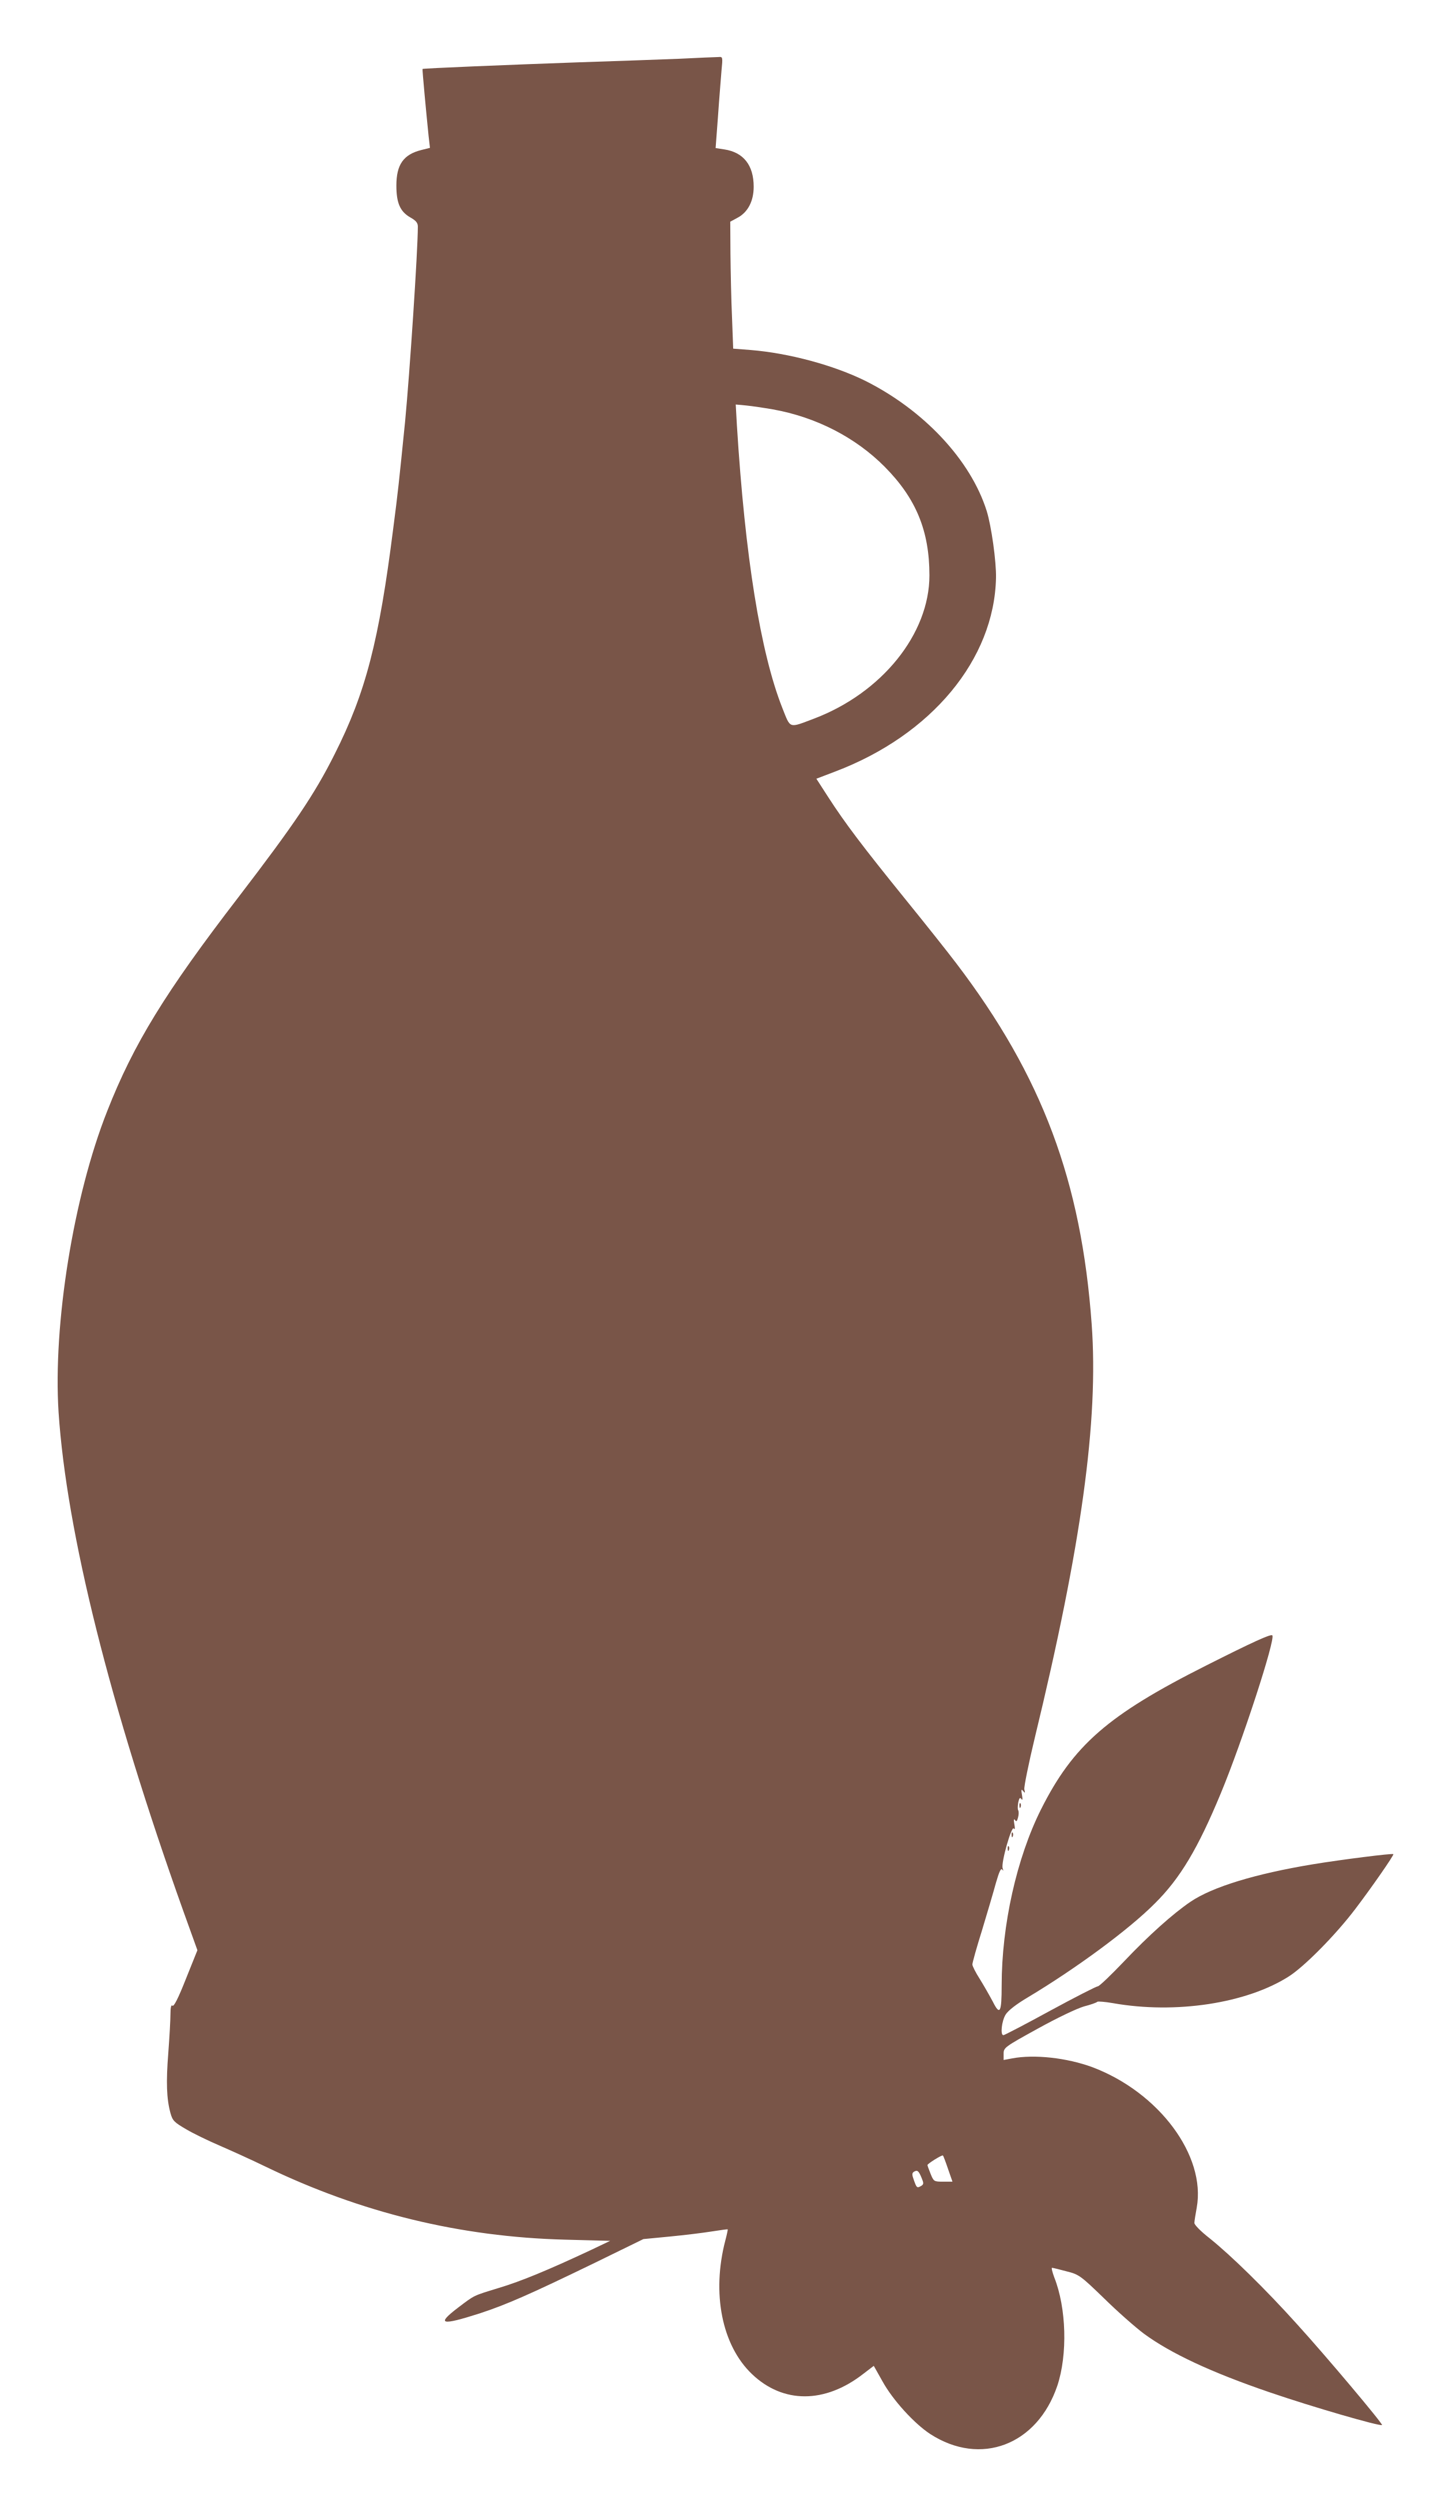 <?xml version="1.0" standalone="no"?>
<!DOCTYPE svg PUBLIC "-//W3C//DTD SVG 20010904//EN"
 "http://www.w3.org/TR/2001/REC-SVG-20010904/DTD/svg10.dtd">
<svg version="1.0" xmlns="http://www.w3.org/2000/svg"
 width="738pt" height="1280pt" viewBox="0 0 738 1280"
 preserveAspectRatio="xMidYMid meet">
<g transform="translate(0,1280) scale(0.1,-0.1)"
fill="#795548" stroke="none">
<path d="M3475 12499 c-99 -4 -328 -12 -510 -18 -368 -13 -799 -31 -801 -34
-2 -2 19 -226 31 -343 l7 -61 -44 -11 c-92 -23 -128 -75 -128 -182 0 -89 19
-133 71 -163 29 -16 39 -28 39 -47 0 -123 -42 -754 -65 -995 -32 -318 -37
-366 -61 -550 -73 -578 -141 -841 -300 -1156 -102 -204 -208 -361 -494 -734
-373 -485 -536 -750 -671 -1094 -173 -437 -278 -1093 -249 -1542 41 -614 262
-1499 639 -2554 l72 -200 -59 -147 c-39 -99 -62 -144 -69 -137 -6 6 -10 -8
-10 -43 0 -29 -5 -118 -11 -198 -12 -151 -9 -235 11 -309 11 -39 19 -47 81
-83 37 -22 114 -59 170 -83 55 -24 162 -72 236 -108 488 -236 996 -360 1535
-374 l230 -6 -105 -50 c-212 -99 -351 -157 -465 -191 -133 -41 -122 -35 -209
-101 -113 -86 -88 -93 109 -30 138 45 260 99 580 254 l260 127 135 13 c74 7
171 19 215 26 44 7 81 12 82 11 1 -1 -4 -26 -12 -56 -71 -271 -18 -538 136
-685 159 -152 373 -152 569 0 l55 42 45 -80 c53 -96 163 -216 244 -269 258
-167 548 -57 651 247 53 159 47 398 -16 556 -10 27 -15 49 -11 48 4 0 37 -8
74 -18 64 -16 72 -22 192 -138 68 -67 160 -148 204 -181 137 -101 347 -199
646 -301 219 -75 565 -175 574 -167 5 6 -284 350 -435 516 -163 181 -338 352
-449 441 -45 35 -78 69 -77 78 0 9 6 44 12 78 48 266 -193 590 -534 719 -130
48 -298 67 -412 45 l-43 -8 0 32 c0 31 5 35 174 128 101 56 200 103 237 114
35 9 66 20 69 24 3 3 39 0 80 -7 321 -57 685 -1 901 137 80 51 240 213 340
345 80 105 200 277 195 281 -5 5 -266 -28 -412 -52 -296 -49 -515 -116 -627
-192 -90 -61 -216 -174 -340 -305 -67 -70 -127 -128 -135 -128 -7 0 -117 -56
-244 -125 -126 -69 -234 -125 -239 -125 -17 0 -9 72 11 105 13 21 54 53 113
88 247 148 518 347 652 482 129 128 220 280 338 565 108 260 281 790 263 807
-8 8 -100 -34 -338 -154 -505 -254 -682 -409 -847 -738 -124 -248 -201 -592
-201 -900 0 -140 -9 -156 -45 -84 -16 30 -45 81 -66 115 -22 34 -39 68 -39 76
0 9 22 88 50 177 27 89 59 198 71 242 16 55 25 76 32 67 6 -9 7 -7 2 7 -9 27
46 220 57 203 6 -8 7 1 3 22 -4 23 -3 30 3 22 7 -11 11 -7 16 13 4 14 4 30 1
36 -4 5 -3 23 0 41 5 23 9 27 16 17 6 -9 7 -1 3 21 -5 28 -3 32 6 20 10 -12
11 -11 6 9 -2 13 22 132 54 265 238 982 327 1623 291 2116 -53 734 -254 1270
-692 1846 -43 57 -163 208 -267 336 -212 262 -304 383 -391 518 l-60 93 97 37
c493 187 814 574 823 991 2 83 -24 268 -48 344 -82 259 -320 514 -621 665
-162 80 -391 142 -587 158 l-90 7 -6 160 c-4 88 -7 234 -8 325 l-1 165 37 20
c53 28 83 85 83 159 0 110 -52 176 -150 191 l-45 7 12 160 c6 89 15 194 18
235 7 72 7 73 -16 71 -13 0 -105 -4 -204 -9z m483 -1795 c220 -39 423 -143
572 -293 161 -162 230 -328 230 -557 0 -299 -243 -601 -590 -733 -133 -50
-120 -54 -164 56 -111 282 -190 771 -232 1445 l-6 107 53 -5 c30 -3 91 -12
137 -20z m897 -9008 l23 -66 -48 0 c-47 0 -48 1 -64 40 -9 22 -16 42 -16 45 0
7 74 53 79 49 2 -1 14 -32 26 -68z m-135 -47 c11 -26 11 -32 -1 -40 -22 -13
-24 -12 -38 27 -11 30 -11 38 0 45 17 10 24 5 39 -32z"/>
<path d="M5221 3554 c0 -11 3 -14 6 -6 3 7 2 16 -1 19 -3 4 -6 -2 -5 -13z"/>
<path d="M5181 3404 c0 -11 3 -14 6 -6 3 7 2 16 -1 19 -3 4 -6 -2 -5 -13z"/>
<path d="M5161 3334 c0 -11 3 -14 6 -6 3 7 2 16 -1 19 -3 4 -6 -2 -5 -13z"/>
</g>
</svg>
